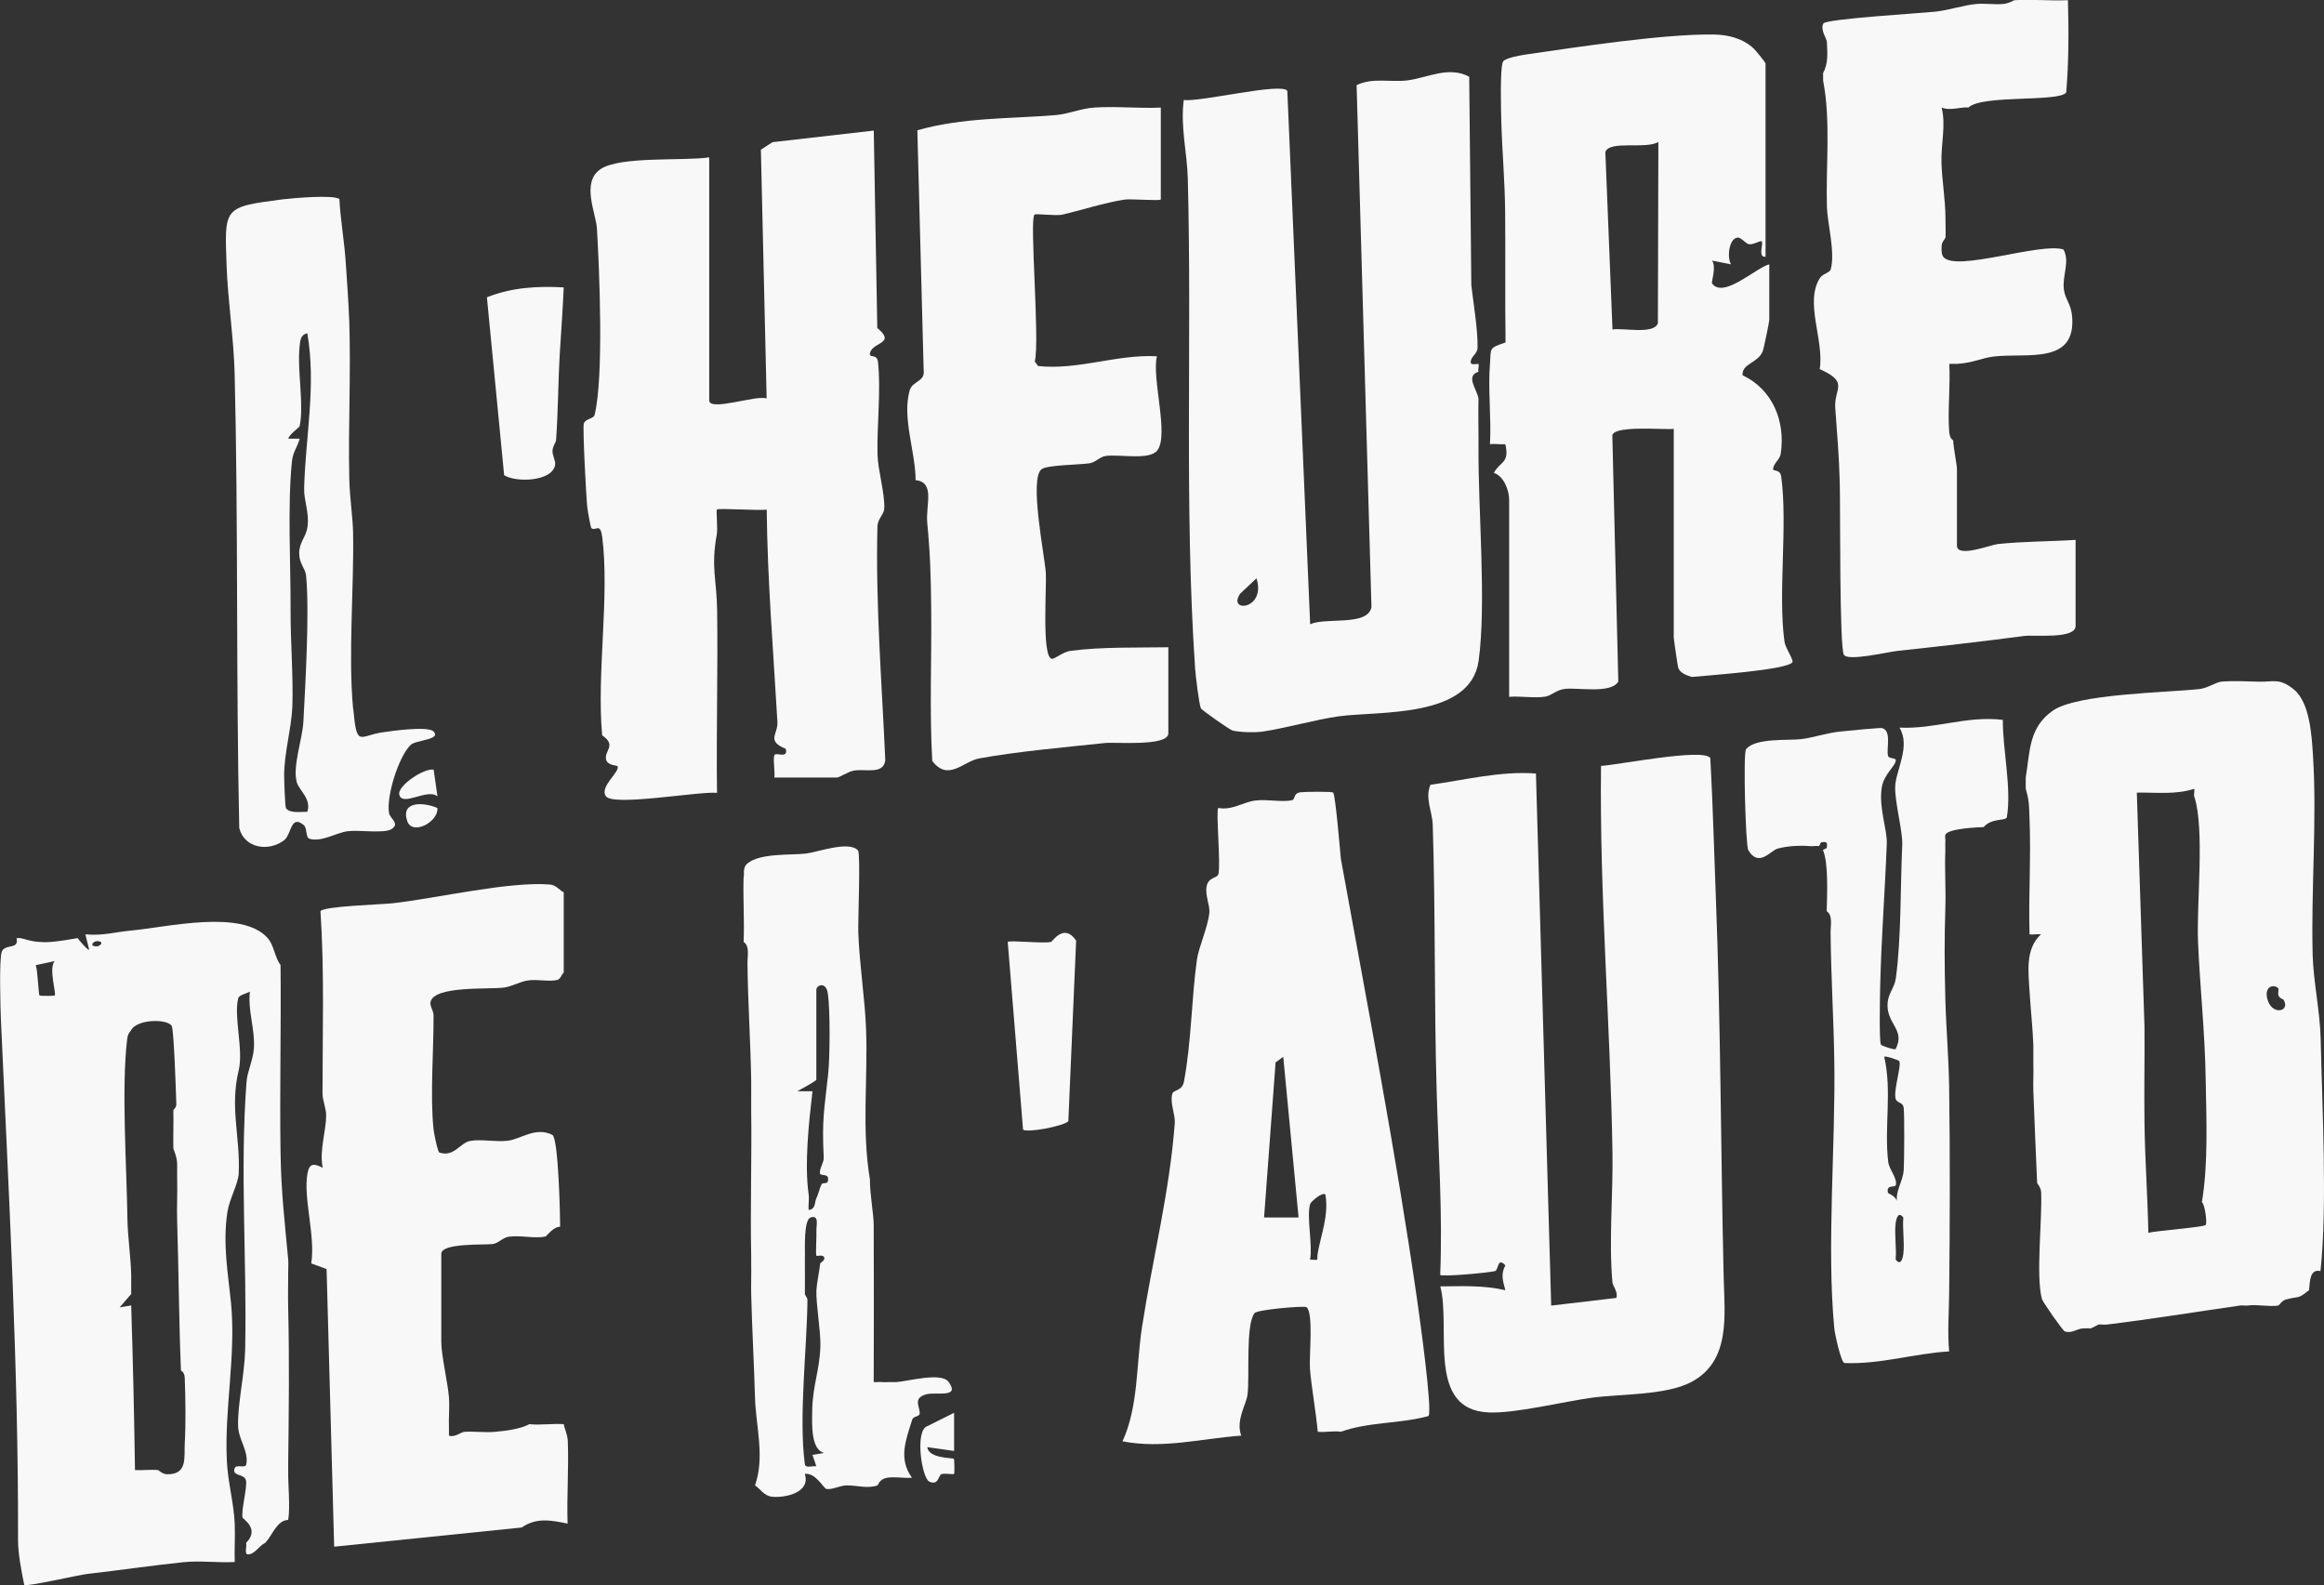 <svg viewBox="0 0 342.79 233.8" xmlns="http://www.w3.org/2000/svg" data-name="Layer 1" id="Layer_1">
  <rect x="0" y="0" width="342.79" height="233.8" fill="#333333" stroke="none"/>
  <defs>
    <style>
      .cls-1 {
        fill: #f8f8f8;
      }
    </style>
  </defs>
  <g id="C9Yme1">
    <g>
      <path d="M338.32,101.67c2.4,1.94,2.66,6.85,2.85,9.86.6,9.51-.31,19.77-.05,29.4.11,3.89,1.09,8.28,1.18,12.37.22,10,1,24.63-.03,34.18-1.63-.36-1.54,1.61-1.69,2.82-1.81,1.42-1.23.79-3.43,1.38-.56.15-1,.86-1.09.88-1.35.23-3.14-.21-4.52,0-.36.05-.77-.05-1.13,0-6.54.94-13.2,2.03-19.76,2.82-.33.04-1.06-.08-1.13,0l-1.13.56c-.34-.05-.77,0-1.13,0-.9.02-1.65.79-2.7.44-.28-.09-3.25-4.31-3.38-4.8-.91-3.4.06-11.59-.11-15.72-.03-.73-.58-1.29-.59-1.37-.19-4.49-.4-9.13-.56-13.55-.05-1.31.05-2.64,0-3.95v-.56c-.02-.56.02-1.13,0-1.69v-.56c-.1-2.7-.4-5.28-.54-7.65-.17-3.04-.73-6.54,1.67-8.72-.54-.08-1.2.1-1.69,0-.17-5.62.23-11.32,0-16.94-.09-2.04,0-2.57-.56-4.52v-1.69c.64-3.78.4-7.33,3.99-9.84s16.8-2.65,21.65-3.19c1.18-.13,2.44-1.01,3.16-1.08,1.7-.16,3.88-.05,5.65,0,2.07.05,2.95-.59,5.08,1.13ZM323.65,117.48c-.09-.28.08-.78,0-1.13-2.75.89-5.62.51-8.47.56l1.13,34.44c.04,4.7-.06,9.42,0,14.11.06,5.48.47,10.9.57,16.37,1.21-.3,8.16-.83,8.45-1.14.26-.27-.11-3.09-.55-3.37.95-5.74.66-12.18.56-18.07-.11-7.11-.84-13.42-1.13-20.32-.24-5.67,1.02-16.75-.56-21.45ZM336.03,145.75c-.68-.63-1.95-.26-1.65,1.36.52,2.79,3.58,2.17,2.43.32-.02-.04-.38-.06-.69-.5-.2-.28.04-1.06-.08-1.18Z" class="cls-1"></path>
      <path d="M41.38,142.32c.1,9.21-.14,18.45,0,27.66.09,5.97.61,10.14,1.13,15.81.05.55,0,1.14,0,1.69,0,1.68-.05,3.78,0,5.65.18,7.49.09,15.09,0,22.58,0,.38,0,.75,0,1.13-.04,2.22.32,5.32,0,7.34-1.69.07-2.3,2.23-3.39,3.39-.97.46-1.53,1.68-2.53,1.7-.6.01-.15-1.2-.29-1.7,2.08-2.07-.49-3.52-.53-3.74-.21-1.11.76-4.62.5-5.52-.28-.98-2.1-.53-1.66-1.75.23-.66,1.59.1,1.72-.58.37-1.93-1.14-3.59-1.21-5.64-.1-3.18.97-7.72,1.04-11.28.28-13.24-.79-26.24.2-39.47.12-1.64,1.01-3.24,1.1-5.13.13-2.79-.92-5.4-.6-8.2-.48.28-1.59.5-1.71.95-.72,2.69.79,7.61.06,10.64-1.34,5.57.24,9.75,0,15.23-.07,1.55-1.38,3.76-1.67,5.71-.72,4.73.12,9.15.54,13.46.74,7.69-.99,15.52-.62,23.2.15,3.23,1.01,6.06,1.16,9.29.08,1.87-.06,3.78,0,5.65-2.48.14-5.13-.23-7.59.03-4.5.47-9.41,1.19-14.09,1.72-1.33.15-8.98,1.92-9.36,1.64-.41-1.97-.92-4.62-.92-6.59.07-25.46-1.39-51.41-2.52-76.65-.08-1.79-.28-9.01.11-10.13.45-1.29,2.61-.25,2.19-2.04.18.04.38-.04.56,0,1.03.21,1.52.49,2.82.56.95.05.76.07,1.69,0,1.35-.1,2.62-.35,3.95-.56.03.12,1.58,1.95,1.69,1.69l-.56-2.25c2.52.25,4.44-.35,6.77-.56,5.2-.47,16.26-3.18,20.09,1.08.99,1.1,1.08,2.91,1.93,4ZM14.84,138.93c-.79-.41-1.51.36-1.12.55.79.41,1.51-.36,1.12-.55ZM8.07,141.76l-2.8.6c.3.76.4,4.31.56,4.47.08.08,2.16.08,2.24,0,.28-.27-.94-4.03,0-5.07ZM19.36,151.91c-.33.53-.49.51-.6,1.35-.87,7.16-.08,18.7.03,26.31.04,2.96.5,5.74.56,8.47,0,.19,0,.38,0,.56,0,.29-.01.68,0,1.13,0,.38-.01.75,0,1.13l-1.7,1.97,1.7-.28c.26,8.08.44,16.19.56,24.28,1.12.07,2.28-.11,3.39,0,.12.01.61.61,1.39.62,3.01.02,2.45-2.52,2.56-4.57.17-3.02.11-6.55,0-9.6-.03-1.01-.56-1.07-.56-1.13-.3-7.32-.33-14.69-.56-22.02-.07-2.06.06-4.15,0-6.21-.02-.75.02-1.51,0-2.26-.03-1.14-.56-2.13-.56-2.26-.04-1.87.05-3.77,0-5.65,0-.07.45-.39.44-.85-.05-1.76-.36-11.13-.69-11.61-.71-1.02-4.96-1-5.96.6Z" class="cls-1"></path>
      <path d="M83.15,131.59v11.86c-.29.22-.46.99-.99,1.1-1.3.28-2.91-.16-4.34.07-1.21.19-2.26.87-3.47,1.04-2.14.3-10.27-.31-10.84,2.1-.14.62.43,1.38.44,1.89.03,5.27-.53,11.88,0,16.94.06.57.62,3.37.87,3.41,2.15.7,3.03-1.42,4.5-1.71,1.65-.32,3.8.19,5.61-.04,1.9-.24,4.1-2.11,6.56-.85.88.61,1.13,11.72,1.13,13.54-1.04,0-2,1.4-2.14,1.43-1.55.38-3.75-.23-5.49.05-.86.14-1.46.95-2.31,1.07-1.09.16-7.59-.2-7.59,1.44v12.98c0,2,.97,6.1,1.13,8.19.11,1.48-.06,3.02,0,4.52.02.38-.02.75,0,1.13.83.32,1.8-.53,2.26-.56,1.49-.09,3.04.13,4.52,0s3.76-.4,5.08-1.13c1.62.17,3.43-.12,5.08,0,.03.5.55,1.44.59,2.5.16,4.04-.17,8.14-.03,12.17-2.41-.5-4.58-.94-6.77.57l-27.66,2.83-1.12-40.95-2.26-.83c.64-4.06-1.21-9.66-.56-13.26.29-1.61,1.02-1.47,2.25-.85-.52-2.49.5-5.47.51-7.69,0-1.12-.53-2.16-.54-3.3,0-8.95.29-17.94-.3-26.86.55-.75,8.95-.97,10.71-1.17,6.45-.73,17.22-3.27,23.2-2.75.9.08,1.57,1.07,1.99,1.12Z" class="cls-1"></path>
      <path d="M88.8,79.09c-.26-2.07-1-.66-1.58-1.21-.11-.11-.54-2.56-.6-3.1-.15-1.31-.7-11.72-.51-12.3.24-.76,1.44-.68,1.59-1.28,1.38-5.48.71-21.4.35-27.47-.13-2.28-2.37-6.82.52-8.78s12.27-1.17,16.04-1.74v35.85c0,1.68,7.09-.87,8.47-.28l-.85-36.7,1.71-1.11,14.94-1.71.52,29.12c2.98,2.45-1.06,2.02-1.09,3.91,0,.47,1.05-.1,1.19,1.09.46,3.98-.16,9.4-.07,13.62.05,2.29,1.1,5.78,1,8-.04.89-.98,1.51-1.01,2.67-.28,11.55.65,22.95,1.16,34.47-.29,2.18-2.95,1.2-4.68,1.53-.8.16-2.16,1.01-2.38,1.01h-9.31c.15-.79-.27-2.99.06-3.36.31-.34,2.01.6,1.63-.87-2.93-1.22-1.13-2.09-1.23-3.96-.6-10.43-1.47-20.89-1.58-31.33-1.14.2-7.09-.26-7.34,0-.15.15.14,2.79-.02,3.65-.89,4.89-.02,6.54.05,11.29.12,8.94-.14,17.9-.02,26.84-2.6-.25-15.14,2-16.35.54-1.13-1.37,2.18-3.73,1.66-4.48-.07-.1-1.44-.11-1.66-.92-.37-1.35,1.64-2.1-.59-3.62-.84-9.21,1.13-20.4,0-29.36Z" class="cls-1"></path>
      <path d="M219.77,53.68c.19-2.36-.26-2.3,2.3-3.17-.09-6.38,0-12.77-.06-19.16-.04-4.74-.44-8.87-.57-13.5-.04-1.5-.22-8.1.28-8.8.37-.52,2.69-.92,3.48-1.03,7.59-1.1,20.29-3.04,27.6-2.93,2.13.03,4.3.59,5.87,2.07.3.28,1.75,2.06,1.75,2.2v28.51c-1.19.13-.27-1.94-.57-2.26-.17-.19-1.25.53-1.88.41-.55-.1-1.14-1.08-1.75-.97-1.22.23-1.5,2.95-.89,3.94l-2.82-.56c.69.81-.09,3.21,0,3.35,1.65,2.39,6.6-2.37,8.46-2.79v8.19c0,.31-.81,4.24-.98,4.66-.73,1.75-3.09,1.77-2.96,3.51,4.45,2.1,6.34,6.8,5.63,11.57-.14.91-1.09,1.42-1.13,2.27-.02.37,1.05-.03,1.2,1.09.98,7.27-.5,17.24.48,24.35.14,1.01,1.41,2.73,1.16,3.06-.84,1.14-12.48,1.92-14.82,2.16-.75-.23-1.77-.57-2.02-1.39-.07-.21-.65-4.2-.65-4.43v-30.77c-1.47.16-8.71-.56-9.06.94l.88,36.33c-1.1,1.86-6.04.83-7.94,1.09-1.26.17-1.93.99-2.82,1.13-1.69.26-3.61-.11-5.34.03v-29.07c0-1.39-.8-3.51-2.26-3.96.92-1.7,2.37-1.43,1.69-4.23-.73.06-1.55-.1-2.26,0,.22-3.87-.31-8.03,0-11.86ZM244.61,20.94c-1.84,1.12-7.24-.29-7.82,1.49l1.05,26.17c1.53-.28,6.14.79,6.7-.93l.07-26.73Z" class="cls-1"></path>
      <path d="M218.08,66.1c-.06,9.14,1.18,22.89.02,31.36-1.17,8.51-14.65,7.39-20.6,8.19-3.27.44-7.97,1.78-11.29,2.26-1.1.16-3.34.11-4.41-.16-.45-.12-4.5-2.99-4.65-3.25-.28-.48-.8-4.9-.87-5.9-1.62-23.93-.45-48.27-1.08-72.31-.09-3.63-1.12-7.71-.59-11.55,2.26.38,14.52-2.65,15.27-1.33l3.37,78.67c2.28-1.08,8.48.35,9.04-2.53l-2.19-76.99c2.34-1.15,4.99-.4,7.48-.7,2.91-.36,6.12-2.18,9.13-.54l.31,30.74c.31,2.7.98,6.63.92,9.23-.02.96-.97,1.2-1.01,2.12-.02.55,1.03.18,1.15.29.12.12-.11.84,0,1.13-1.97.61-.24,2.55,0,3.95-.06,2.44.02,4.9,0,7.34ZM185.33,85.3l-2.39,2.25c-2,2.88,3.87,2.42,2.39-2.25Z" class="cls-1"></path>
      <path d="M237.84,169.98c-.31-19.03-1.92-37.98-1.69-57.01,2.49-.14,15.07-2.66,16.12-1.17.38,6.87.55,13.75.82,20.63.72,18.61.72,37.36,1.15,55.87.13,5.68,1.09,12.47-4.81,15.56-3.74,1.97-10.45,1.73-14.63,2.3-4.14.56-11.32,2.35-15.26,2.17-9.22-.42-5.47-12.5-7.1-18.59,3.23-.03,6.44-.18,9.6.56-.35-1.32-.72-2.36,0-3.66-1.19-1.3-.99.69-1.52.84-.94.26-7.8.86-8.09.57.37-9.14-.28-18.3-.53-27.38-.37-12.85-.16-26.03-.57-38.98-.06-1.98-1.18-3.97-.34-5.94,5.03-.69,10.28-2.05,15.56-1.66l2.25,78.48,9.6-1.13c.32-.86-.52-1.75-.56-2.26-.56-5.9.1-13.09,0-19.19Z" class="cls-1"></path>
      <path d="M194.37,211.19c-.29-3.15-.92-6.47-1.15-9.3-.15-1.85.57-8.29-.52-9.09-.32-.23-7.27.36-7.66.88-1.35,1.79-.69,9.38-1.03,12.04-.18,1.41-1.76,3.77-.93,6.03-5.81.42-11.57,1.99-17.51.84,2.37-5.18,2.01-11.28,2.88-16.88,1.53-9.93,4.07-19.87,4.83-30.06.09-1.27-.74-2.91-.37-4.32.16-.62,1.45-.37,1.72-1.79,1.11-5.89,1.1-12.07,1.91-17.96.24-1.8,1.64-4.84,1.84-6.97.1-1.12-.65-2.49-.4-3.88s1.58-1.17,1.73-1.8c.38-1.51-.4-9.38-.01-9.76,2,.39,3.65-.85,5.41-1.09s4,.29,5.49-.06c.46-.11.15-1.03,1.2-1.16.67-.09,4.67-.13,4.84.04.34.36,1.02,8.55,1.14,9.78,3.81,21.07,8.1,43.15,11.25,65.06.33,2.29,2.3,16.38,1.67,17.12-4.26,1.17-8.8.84-12.92,2.32-1.01-.17-2.32.12-3.39,0ZM189.28,155.87l-1.13.83-1.7,22.88h5.09s-2.26-23.71-2.26-23.71ZM193.24,177.6c-.54,1.93.39,5.96,0,8.19,1.48.11.94.09,1.11-.85.51-2.97,1.67-5.64,1.15-8.74-.4-.46-2.15,1.02-2.26,1.41Z" class="cls-1"></path>
      <path d="M305.02.05c.13,4.49.12,9.11-.25,13.59-1.03,1.46-12.41.29-14.43,2.22-.99-.14-2.71.54-3.95,0,.66,2.65-.11,5.31-.02,8.21.08,2.65.57,5.25.59,8.16,0,.94.04,1.89,0,2.82,0,.1-.53.6-.56,1.13s-.07,1.31.24,1.71c1.79,2.3,14.5-2.22,17.74-1.08.95,1.86-.21,3.79.04,5.88.17,1.39,1.04,2.12,1.21,3.89.67,7.31-6.69,5.42-11.57,6.01-1.84.22-3.06.95-5.41,1.08-.37.02-.75-.03-1.13,0,.18,3.26-.25,6.68-.02,9.92.08,1.2.58,1.3.59,1.37.08,1.33.56,3.55.56,4.23v11.29c0,1.84,4.95-.11,5.98-.23,3.8-.41,7.7-.37,11.52-.62v12.7c0,1.98-6.14,1.28-7.56,1.47-6.32.83-12.39,1.53-18.68,2.2-1.48.16-7.31,1.56-7.93.59-.68-1.06-.52-21.82-.61-25.24-.11-4.28-.39-7.13-.67-11.19-.2-2.88,2.13-3.74-2.29-5.72.68-4.24-2.26-9.83.02-13.42.41-.65,1.47-.78,1.61-1.31.68-2.49-.51-6.87-.57-9.2-.17-6.14.59-12.65-.56-18.63,0-.38,0-.75,0-1.13.78-1.36.63-3.01.56-4.52-.02-.58-1.02-1.81-.52-2.77.47-.69,14.42-1.51,16.6-1.75,1.89-.21,4.11-.95,5.93-1.12,1.3-.12,2.65.11,3.95,0,.89-.07,1.6-.56,1.69-.56,2.61-.16,5.29.12,7.9,0Z" class="cls-1"></path>
      <path d="M171.22,15.86v13.55c0,.27-4.38-.11-5.34.03-2.82.42-6.77,1.66-9.17,2.22-.93.22-3.92-.2-4.13,0-.76.77.82,18.66.05,21.67l.49.66c5.92.63,11.63-1.76,17.53-1.44-.81,3.11,1.82,11.64.05,13.89-1.19,1.51-5.62.51-7.65.82-.83.13-1.45.93-2.32,1.07-1.45.23-6.16.24-7.06.85-1.92,1.3.41,12.72.59,15.29.14,2.07-.63,12.42.87,12.7.44.08,1.6-1.01,2.77-1.17,4.58-.61,9.8-.45,14.43-.53v12.7c0,1.97-7.84,1.26-9.31,1.42-5.73.61-13.09,1.26-18.61,2.28-2.34.43-4.52,3.45-6.9.38-.43-7.56-.07-15.16-.16-22.74-.05-4.47-.13-7.61-.58-12.4-.25-2.6,1.21-5.98-1.72-6.29,0-4.17-2.03-9.21-.87-13.24.41-1.43,2.32-1.24,2.06-3.01l-.93-35.35c6.66-1.91,13.53-1.68,20.36-2.24,1.88-.15,3.8-.98,5.66-1.11,3.25-.23,6.61.15,9.87,0Z" class="cls-1"></path>
      <path d="M267.19,124.82c-1.56-.15-3.52-.07-5.03.36-1,.28-2.74,2.83-4.29.21-.39-.66-.78-14.28-.33-14.87,1.33-1.74,6.38-1.26,8.23-1.51s3.76-.92,5.66-1.11c.92-.1,5.86-.58,6.16-.51,1.47.35.63,3.03.89,4.08.11.47,1.14.28,1.15.65,0,.86-1.76,2.04-2.07,4.04-.47,3.05.82,6.1.74,8.29-.26,6.86-.81,13.93-.97,20.95-.03,1.35-.18,8.23.11,8.68.12.2,1.97.8,2.16.66,1.46-2.82-1.23-3.64-1.19-6.51.03-1.73,1.01-2.42,1.22-3.91.82-5.86.67-13.81.95-19.66.1-2.04-1.1-6.22-1.04-8.61s2.33-5.98.63-8.73c5.19.26,9.98-1.8,15.25-1.14-.04,4.36,1.32,10.1.59,14.36-.1.56-2.28.09-3.42,1.45-1.18.05-5.24.23-5.65,1.13-.09.21.04.77,0,1.13s.02.76,0,1.13c-.12,2.81.09,5.66,0,8.47-.15,4.86-.13,8.62,0,13.55.11,4.28.51,8.87.56,12.98.14,10.13.11,20.35,0,30.48-.03,2.82-.26,5.63,0,8.47-5.12.29-10.13,1.93-15.44,1.71-.53-.12-1.44-4.39-1.5-5.1-1.15-12.08.2-27.02,0-39.52-.1-6.25-.49-12.58-.55-18.92-.01-.95.36-2.51-.57-3.1.05-2.25.29-7.15-.56-9.03l.56-.29c.13-.87.04-.97-.84-.84l-.29.56c-.24-.09-.77.03-1.13,0ZM280.13,156.49c-.07-.11-2.03-.81-2.21-.62,1.18,5.04-.02,10.42.59,15.49.14,1.15,1.3,2.32,1.14,3.38-.08.53-1.47-.13-1.18,1.17.05.24,1.51.43,1.42,1.98-.5-2.26.78-3.37.91-5.35.08-1.36.12-7.95,0-9.08-.11-1.08-1.12-.56-1.24-1.64-.16-1.45.94-4.73.57-5.33ZM280.74,179.58c-.7-.92-1.02.01-1.13.83-.21,1.67.15,3.65,0,5.37.7.92,1.02-.01,1.13-.83.21-1.67-.15-3.65,0-5.37Z" class="cls-1"></path>
      <path d="M109.69,129.33c.14-.19-.22-1.34.55-1.97,1.92-1.58,6.41-1.19,8.71-1.47,1.63-.2,6.34-1.94,7.61-.44.39.46-.02,10.31.04,12.1.16,4.7.99,9.78,1.15,14.37.26,7.29-.66,14.85.56,22.02,0,2.32.56,5.13.56,6.77.03,7.7.03,15.46,0,23.14.37.04.76-.04,1.13,0,.35.04.77.02,1.13,0s.76.03,1.13,0c1.63-.11,6.58-1.5,7.65-.03,1.8,2.46-1.87,1.44-3.3,1.84-2.1.59-.83,1.94-.96,2.88-.05.4-.94.35-1.09.83-.94,3-2.09,5.77-.05,8.59-1.19.11-2.53-.2-3.68.01s-1.31,1.09-1.4,1.12c-1.45.51-2.98,0-4.52,0-.99,0-2.32.72-3.04.51-.43-.13-1.56-2.4-3.17-2.21.91,2.7-2.75,3.56-4.78,3.38-1.22-.11-1.75-1.15-2.56-1.68,1.49-4.2.11-8.78,0-12.98-.13-4.81-.45-10.42-.56-15.24-.03-1.5.03-3.01,0-4.52,0-.38,0-.75,0-1.13-.15-7.14.1-14.31,0-21.45,0-.56,0-1.13,0-1.69-.01-.94.02-1.88,0-2.82-.1-5.72-.49-11.45-.55-17.23-.01-.95.36-2.51-.57-3.1.14-3.18-.1-6.41,0-9.6ZM120.41,176.75c.36-.76.46-1.46.77-2.07.15-.3.84,0,.94-.47.26-1.32-1.12-.61-1.18-1.18-.08-.7.6-1.58.56-2.26-.28-5.81.08-6.99.65-12.32.27-2.49.31-9.49-.04-11.9-.27-1.86-1.7-1.24-1.7-.56v13.27c0,.16-2.41,1.49-2.82,1.7h2.25c-.53,4.57-1.21,10.77-.56,15.24.1.71-.08,1.53,0,2.26,1.06-.1.86-1.14,1.12-1.69ZM118.72,185.22c0,.38,0,.75,0,1.13,0,1.5.02,2.99,0,4.52,0,.16.39.52.38.92-.08,7.28-1.3,17.12-.39,24.15.09.68,1.13.24,1.7.33l-.57-1.68,1.71-.29c-1.96-.48-1.78-4.27-1.75-6.22.05-3.73,1.11-5.91,1.21-9.62.05-2.14-.68-6.28-.59-8.16.05-1.02.42-2.7.56-3.95,0-.06.96-.59.49-1.03-.27-.25-1-.02-1.05-.1-.14-.19.04-2.91,0-3.67s.46-2.39-.84-1.98c-1.06.34-.83,4.61-.85,5.65Z" class="cls-1"></path>
      <path d="M52.1,104.49c.54,5.87.83,4.03,4.36,3.52,1.42-.21,6.69-.95,7.49-.12,1.19,1.24-2.61,1.24-3.38,1.98-1.77,1.72-3.6,7.55-3.19,10.04.14.85,1.67,1.55.37,2.38-1.06.68-4.8.1-6.46.31s-3.85,1.64-5.63,1.12c-.61-.18-.32-1.6-.87-2.04-1.96-1.58-1.77,1.41-2.89,2.26-2.25,1.71-5.85,1.22-6.61-1.81-.49-22.34-.13-44.73-.68-67.06-.12-5-1-10.75-1.18-15.76-.3-8.7-.61-8.77,8.21-9.9,1.52-.19,7.51-.71,8.42-.06.16,3.09.74,6.3.94,9.38.19,2.9.42,5.93.52,8.75.25,7.69-.17,15.45,0,23.15.06,2.65.52,5.74.56,7.9.15,8.28-.74,17.95,0,25.97ZM45.33,119.73c.64-1.91-1.22-3.13-1.56-4.37-.64-2.34.84-6.32.98-8.91.3-5.65.91-16.24.4-21.54-.11-1.1-1.01-1.72-1.02-3.29,0-1.68,1.04-2.44,1.23-3.92.28-2.09-.54-3.86-.5-5.63.19-7.67,1.81-15.16.47-22.91-1.03.21-1.05,1.11-1.14,1.96-.38,3.42.69,8.72,0,11.76-.03.14-1.55,1.22-1.67,1.82h1.69c-.35,1.27-1,1.92-1.15,3.37-.67,6.56-.17,15.21-.2,21.94-.02,4.55.42,9.91.26,14.21-.12,3.16-1.21,6.86-1.21,10.16,0,.64.13,4.62.27,4.82.55.81,2.26.52,3.15.54Z" class="cls-1"></path>
      <path d="M82.02,64.97c-.02.22-.45.79-.52,1.44-.08.71.49,1.55.38,2.17-.42,2.45-5.76,2.63-7.52,1.51l-2.54-26.24c3.65-1.45,7.41-1.68,11.33-1.46-.14,3.2-.37,6.4-.57,9.6-.26,4.27-.25,8.69-.56,12.98Z" class="cls-1"></path>
      <path d="M157.58,165.38c-.63.71-6.16,1.76-6.68,1.22l-2.26-27.67c.28-.28,5.21.27,6.39,0,.22-.05,1.91-2.85,3.7-.19l-1.15,26.65Z" class="cls-1"></path>
      <path d="M140.73,208.37v5.64s-3.95-.56-3.95-.56c.19,1.71,3.76,1.55,3.92,1.73.08.09.11,2.13.03,2.21-.15.13-1.28-.12-1.83.03-.52.14-.42,1.76-1.83,1.11-1.09-.5-2.19-7.55-.28-8.18l3.94-1.97Z" class="cls-1"></path>
      <path d="M63.96,113.52l.57,3.95c-1.45-1.27-5.24,1.62-5.64-.29-.27-1.28,3.66-3.93,5.08-3.66Z" class="cls-1"></path>
      <path d="M64.52,119.18c.16,2.08-3.74,4.12-4.46,1.91-1.01-3.07,2.62-2.73,4.46-1.91Z" class="cls-1"></path>
    </g>
  </g>
</svg>